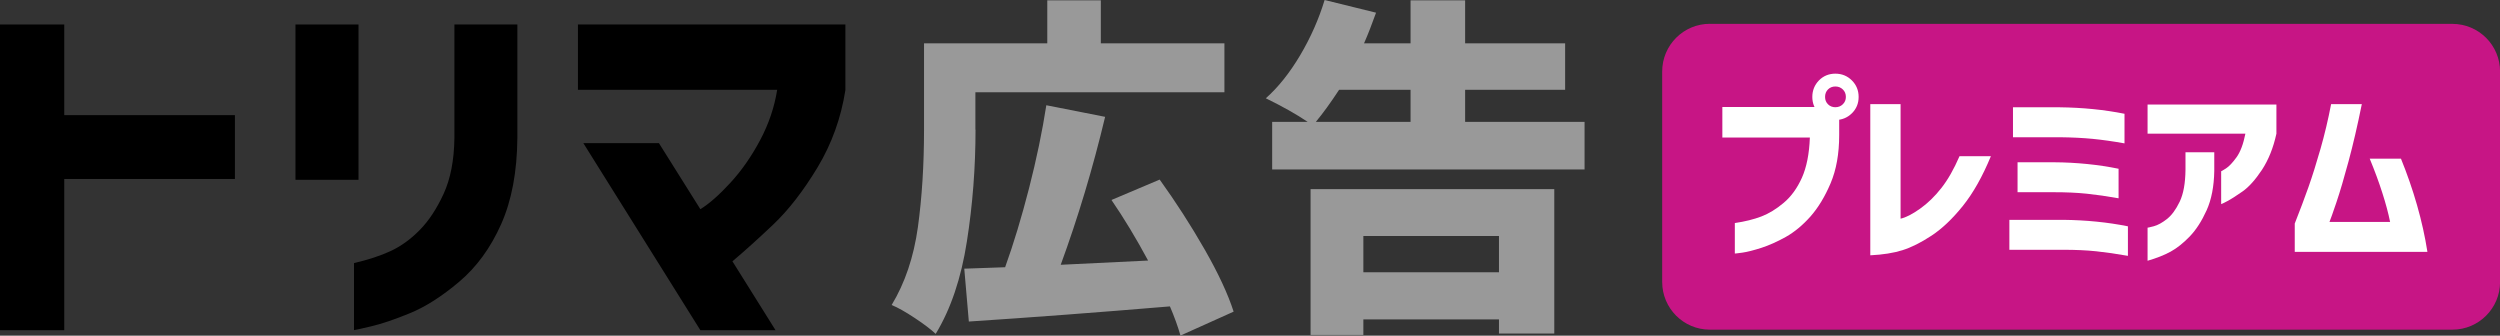 <?xml version="1.0" encoding="UTF-8"?><svg id="_レイヤー_2" xmlns="http://www.w3.org/2000/svg" viewBox="0 0 366.52 49.21"><rect x="0" y="0" width="366.52" height="49.21" fill="#333333" stroke="none"/><defs><style>.cls-1{fill:#fff;}.cls-2{fill:#999;}.cls-3{fill:#c71585;}</style></defs><g id="_コンポジション"><g><path class="cls-3" d="M250.68,3.5h108.86c3.86,0,6.99,3.13,6.99,6.99v30.85c0,3.86-3.13,6.99-6.99,6.99h-108.86c-3.86,0-6.99-3.13-6.99-6.99V10.48c0-3.86,3.13-6.99,6.99-6.99Z"/><g><g><path d="M84.73,13.16V3.59h39.21V13.22c-.64,4.08-2,7.86-4.08,11.32-2.09,3.46-4.26,6.26-6.52,8.4-2.26,2.14-4.25,3.93-5.96,5.37l6.32,10.1h-11.02l-17.16-27.43h11.08l6.08,9.69c1.27-.78,2.73-2.06,4.38-3.85,1.65-1.79,3.11-3.88,4.38-6.27,1.27-2.39,2.1-4.85,2.5-7.38h-29.2Z"/><g><rect x="43.32" y="3.59" width="9.24" height="22.77"/><path d="M66.62,3.59V20.22c-.04,3.26-.57,5.99-1.58,8.19-1.01,2.2-2.19,3.98-3.52,5.33-1.33,1.35-2.75,2.37-4.26,3.07-1.51,.7-3.3,1.28-5.36,1.76v9.83c.08,0,.89-.18,2.44-.54,1.55-.36,3.47-1,5.75-1.94,2.28-.93,4.7-2.47,7.24-4.62,2.54-2.15,4.59-4.95,6.14-8.43,1.55-3.48,2.34-7.7,2.38-12.66V3.59h-9.24Z"/></g><polygon points="9.42 48.41 9.42 26.24 34.44 26.24 34.44 16.88 9.42 16.88 9.42 3.59 0 3.59 0 48.41 9.42 48.41"/></g><g><path class="cls-2" d="M143.02,19c0,5.54-.42,11.02-1.27,16.42-.84,5.4-2.37,9.91-4.57,13.53-.69-.65-1.72-1.44-3.1-2.35-1.38-.91-2.5-1.54-3.36-1.88,1.96-3.24,3.24-7.04,3.85-11.41,.6-4.37,.9-9.14,.9-14.3V6.35h18.07V.05h7.85V6.35h18.12v7.18h-36.51v5.47Zm30.05,30.21c-.38-1.34-.9-2.77-1.55-4.29-10.64,.89-20.47,1.63-29.48,2.22l-.67-7.75,5.99-.21c1.24-3.44,2.41-7.31,3.51-11.59,1.1-4.29,1.94-8.34,2.53-12.16l8.62,1.7c-1.79,7.5-3.96,14.73-6.51,21.69l12.81-.62c-1.76-3.27-3.55-6.23-5.37-8.88l7.07-2.99c2.38,3.31,4.57,6.71,6.58,10.22,2.01,3.51,3.43,6.56,4.26,9.14l-7.8,3.51Z"/><path class="cls-2" d="M232.31,17.87v6.97h-45.8v-6.97h5.21c-1.69-1.14-3.74-2.29-6.14-3.46,1.82-1.62,3.5-3.72,5.03-6.3,1.53-2.58,2.73-5.28,3.59-8.11l7.54,1.86c-.59,1.65-1.17,3.15-1.76,4.49h6.82V.05h8V6.35h14.66v6.82h-14.66v4.7h17.5Zm-40.17,31.24V27.73h35.73v21.17h-8.11v-2.07h-19.88v2.27h-7.75Zm4.18-35.94c-1.24,1.89-2.38,3.46-3.41,4.7h13.89v-4.7h-10.48Zm23.44,21.43h-19.88v5.32h19.88v-5.32Z"/></g></g><g><path class="cls-1" d="M265.34,20.16h-12.83v-4.47h13.94l3.19,.95v3.16c0,2.74-.42,5.09-1.26,7.07-.84,1.98-1.83,3.6-2.96,4.88-1.14,1.28-2.34,2.27-3.6,2.98-1.27,.71-2.47,1.24-3.6,1.61-1.14,.36-2.06,.6-2.78,.7-.72,.1-1.09,.14-1.1,.13v-4.47c1.49-.22,2.78-.54,3.88-.96,1.1-.42,2.19-1.08,3.28-2,1.09-.91,1.98-2.14,2.67-3.67,.69-1.54,1.08-3.5,1.17-5.88Zm1.34-8.38c.65-.65,1.45-.98,2.4-.98s1.76,.33,2.42,.99c.66,.66,.99,1.47,.99,2.42s-.33,1.75-.99,2.4c-.66,.65-1.47,.98-2.42,.98s-1.75-.33-2.4-.98c-.65-.65-.98-1.45-.98-2.4s.33-1.76,.98-2.43Zm3.94,2.43c0-.45-.15-.81-.45-1.1-.3-.29-.66-.43-1.09-.43s-.79,.14-1.08,.43-.43,.66-.43,1.1,.14,.79,.43,1.08c.29,.29,.65,.43,1.08,.43s.79-.14,1.09-.43c.3-.29,.45-.65,.45-1.08Z"/><path class="cls-1" d="M287.27,22.9h4.61c-1.23,2.98-2.6,5.41-4.11,7.29-1.51,1.88-3.04,3.33-4.58,4.35-1.55,1.02-2.97,1.73-4.27,2.14-1.3,.41-2.88,.66-4.72,.75V15.27h4.44v16.79c.76-.17,1.71-.65,2.84-1.45,1.13-.8,2.17-1.81,3.13-3.03,.96-1.22,1.85-2.78,2.67-4.68Z"/><path class="cls-1" d="M311.97,33.18v4.33c-1.68-.3-3.23-.52-4.65-.67-1.43-.15-3.03-.22-4.82-.22h-7.91v-4.39h7.91c3.33,.04,6.49,.35,9.47,.95Zm-.5-16.49v4.33c-1.68-.3-3.23-.52-4.65-.66-1.42-.14-3.04-.22-4.85-.24h-6.85v-4.39h6.85c3.33,.04,6.5,.35,9.5,.95Zm-.87,8.05v4.33c-1.68-.3-3.23-.52-4.65-.67-1.43-.15-3.04-.22-4.85-.22h-5.31v-4.39h5.31c3.33,.02,6.5,.34,9.5,.95Z"/><path class="cls-1" d="M329.18,19.6h-14.33v-4.27h18.89v4.27c-.45,2.07-1.16,3.83-2.12,5.3-.97,1.46-1.92,2.52-2.85,3.17-.93,.65-1.68,1.13-2.25,1.43-.57,.3-.86,.44-.88,.42v-4.81s.26-.12,.71-.42c.46-.3,.97-.84,1.54-1.63,.57-.79,1-1.94,1.3-3.45Zm-14.33,18.61v-4.83s.32-.05,.91-.21c.59-.16,1.23-.51,1.93-1.06,.7-.55,1.32-1.4,1.87-2.54,.55-1.15,.83-2.71,.85-4.68v-2.57h4.22v2.74c-.04,2.27-.41,4.2-1.12,5.77-.71,1.57-1.53,2.85-2.47,3.83-.94,.98-1.88,1.72-2.82,2.24-.94,.51-2.06,.95-3.37,1.33Z"/><path class="cls-1" d="M341.76,15.27h4.5c-.63,3.13-1.28,5.92-1.94,8.37-.66,2.45-1.25,4.45-1.77,5.99-.52,1.55-.87,2.51-1.03,2.91h8.89c-.26-1.29-.64-2.71-1.15-4.29-.5-1.57-1.12-3.24-1.84-4.99h4.58c.91,2.24,1.7,4.51,2.36,6.82,.66,2.31,1.17,4.59,1.52,6.85h-19.45v-4.16c.76-1.92,1.43-3.7,2.01-5.34,.58-1.64,1.16-3.5,1.76-5.59,.6-2.09,1.12-4.28,1.56-6.57Z"/></g></g></g></svg>